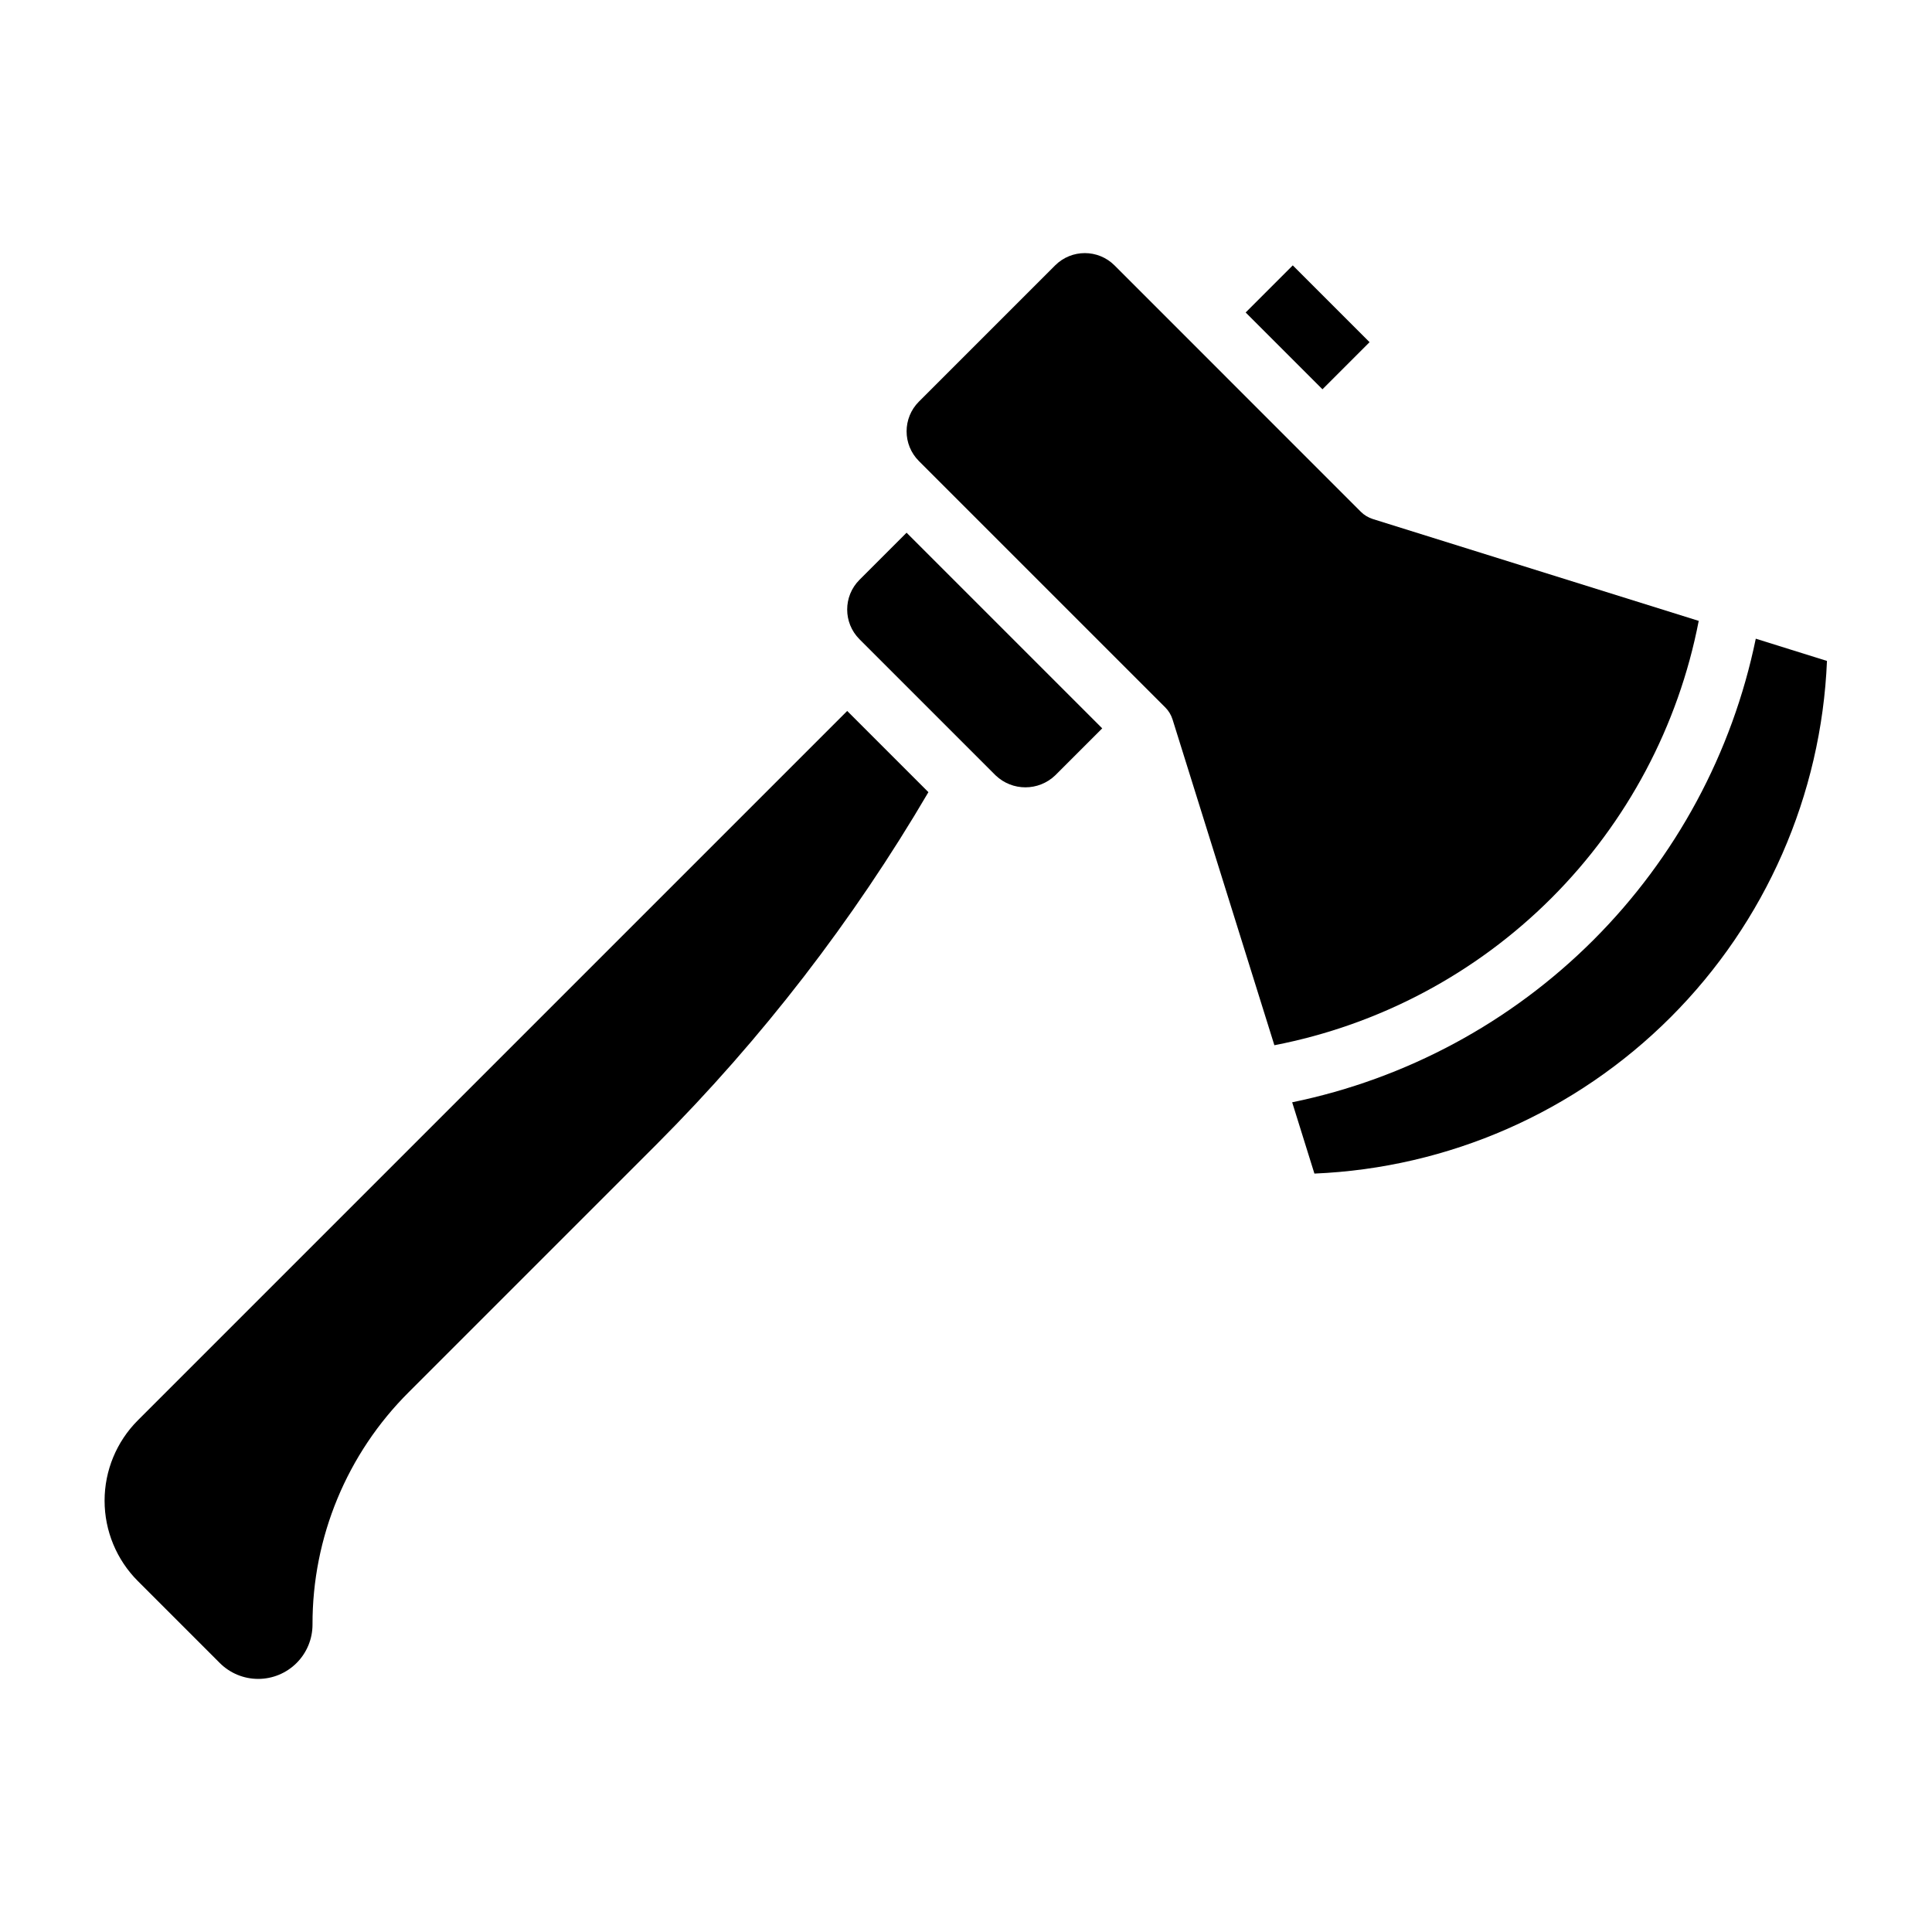 <?xml version="1.0" encoding="UTF-8"?>
<!-- Uploaded to: ICON Repo, www.svgrepo.com, Generator: ICON Repo Mixer Tools -->
<svg fill="#000000" width="800px" height="800px" version="1.1" viewBox="144 144 512 512" xmlns="http://www.w3.org/2000/svg">
 <g>
  <path d="m474.11 226.81 12.484-12.484 20.355 20.355-12.484 12.484z"/>
  <path d="m609.3 313.26c-6.227 30.246-21.184 58.004-43.02 79.84-21.836 21.836-49.594 36.793-79.84 43.02l5.894 18.895v-0.004c35.555-1.488 69.25-16.277 94.406-41.441 25.16-25.164 39.945-58.859 41.426-94.414z"/>
  <path d="m180.54 520.39c-5.652 5.652-8.824 13.316-8.824 21.309 0 7.992 3.172 15.656 8.824 21.309l21.711 21.711c2.699 2.695 6.359 4.211 10.176 4.207 3.816 0 7.473-1.516 10.172-4.215 2.699-2.695 4.219-6.356 4.219-10.172-0.062-23.125 9.133-45.32 25.531-61.629l65.723-65.723c27.84-27.914 52.02-59.25 71.965-93.254l-21.52-21.52z"/>
  <path d="m371.77 297.66c-4.344 4.348-4.344 11.395 0 15.742l36.102 36.102c4.41 4.195 11.332 4.195 15.742 0l12.488-12.484-51.848-51.848z"/>
  <path d="m594.18 308.54-86.332-26.98c-1.215-0.379-2.316-1.043-3.219-1.941l-65.266-65.285c-4.352-4.344-11.395-4.344-15.746 0l-36.102 36.102c-4.344 4.348-4.344 11.395 0 15.746l65.281 65.281h0.004c0.898 0.898 1.566 2.004 1.945 3.219l26.977 86.316c27.824-5.387 53.402-18.977 73.441-39.016 20.043-20.043 33.629-45.617 39.016-73.441z"/>
 </g>
</svg>